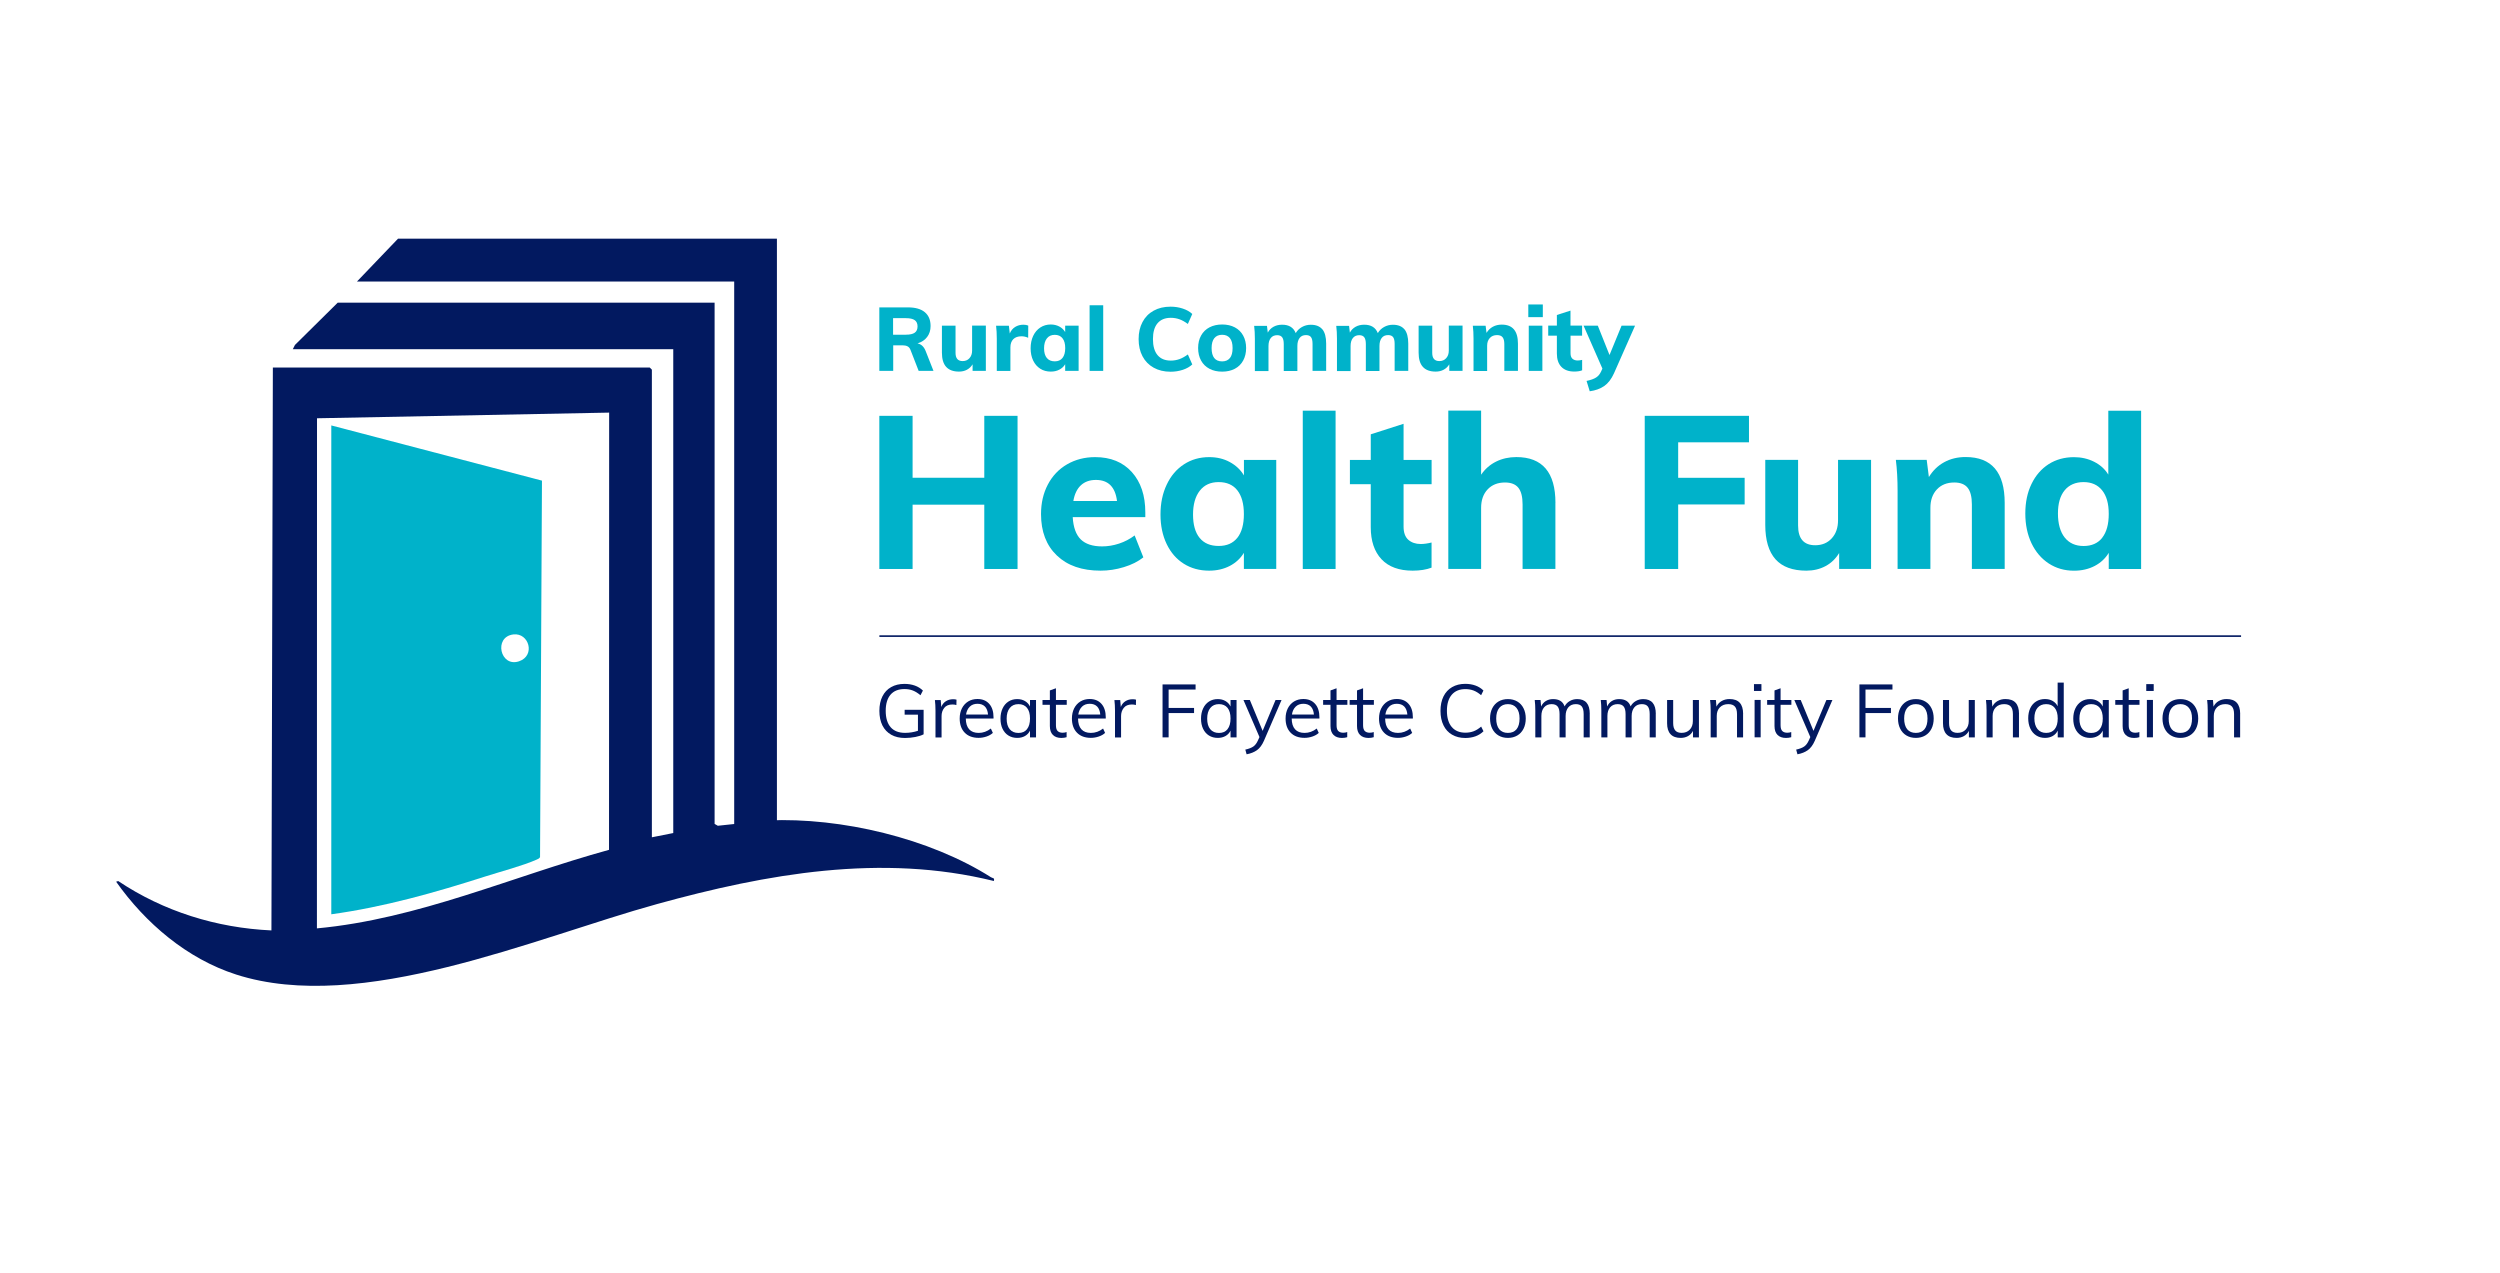 <svg width="383" height="195" viewBox="0 0 383 195" fill="none" xmlns="http://www.w3.org/2000/svg">
<path d="M143.016 56.821H140.739L139.48 53.584C139.378 53.327 139.227 53.151 139.015 53.049C138.81 52.948 138.55 52.9 138.236 52.9H136.84V56.821H134.713V47.091H139.091C140.233 47.091 141.094 47.335 141.683 47.829C142.271 48.323 142.565 49.027 142.565 49.948C142.565 50.598 142.394 51.153 142.045 51.614C141.703 52.081 141.204 52.413 140.561 52.609C141.142 52.724 141.56 53.124 141.819 53.801L143.009 56.821H143.016ZM138.783 51.275C139.398 51.275 139.85 51.174 140.137 50.971C140.424 50.767 140.568 50.442 140.568 50.009C140.568 49.576 140.424 49.251 140.137 49.048C139.85 48.844 139.398 48.743 138.783 48.743H136.82V51.282H138.783V51.275Z" fill="#00B2CA"/>
<path d="M151.032 49.894V56.821H149.001V55.812C148.782 56.177 148.488 56.455 148.132 56.645C147.777 56.834 147.366 56.929 146.915 56.929C146.039 56.929 145.39 56.685 144.952 56.204C144.514 55.724 144.302 54.992 144.302 54.017V49.894H146.388V54.058C146.388 54.898 146.751 55.317 147.476 55.317C147.907 55.317 148.255 55.175 148.522 54.877C148.789 54.579 148.926 54.2 148.926 53.726V49.887H151.025L151.032 49.894Z" fill="#00B2CA"/>
<path d="M157.529 49.867L157.516 51.749C157.174 51.594 156.832 51.519 156.497 51.519C155.943 51.519 155.525 51.668 155.231 51.966C154.944 52.264 154.794 52.677 154.794 53.205V56.827H152.708V51.885C152.708 51.147 152.673 50.49 152.598 49.901H154.561L154.698 51.093C154.876 50.652 155.149 50.321 155.519 50.09C155.888 49.86 156.312 49.745 156.784 49.745C157.078 49.745 157.324 49.792 157.529 49.88V49.867Z" fill="#00B2CA"/>
<path d="M165.244 49.894V56.821H163.185V55.798C162.973 56.157 162.672 56.435 162.289 56.631C161.906 56.834 161.469 56.929 160.976 56.929C160.367 56.929 159.834 56.787 159.369 56.489C158.904 56.191 158.541 55.778 158.281 55.236C158.022 54.695 157.892 54.072 157.892 53.361C157.892 52.65 158.022 52.02 158.281 51.465C158.541 50.91 158.911 50.477 159.376 50.172C159.848 49.867 160.381 49.711 160.976 49.711C161.462 49.711 161.899 49.82 162.289 50.023C162.679 50.233 162.973 50.517 163.185 50.869V49.888H165.244V49.894ZM162.775 54.837C163.048 54.492 163.192 53.991 163.192 53.334C163.192 52.677 163.055 52.176 162.775 51.824C162.501 51.472 162.105 51.296 161.585 51.296C161.065 51.296 160.668 51.479 160.381 51.844C160.094 52.21 159.95 52.711 159.95 53.361C159.95 54.011 160.094 54.505 160.374 54.844C160.655 55.182 161.058 55.358 161.585 55.358C162.111 55.358 162.494 55.189 162.775 54.837Z" fill="#00B2CA"/>
<path d="M166.926 46.766H169.012V56.821H166.926V46.766Z" fill="#00B2CA"/>
<path d="M176.734 56.326C175.995 55.913 175.428 55.331 175.031 54.579C174.634 53.828 174.436 52.954 174.436 51.952C174.436 50.95 174.634 50.09 175.031 49.339C175.428 48.587 175.995 48.005 176.734 47.599C177.473 47.185 178.341 46.982 179.333 46.982C179.983 46.982 180.612 47.077 181.2 47.274C181.795 47.47 182.281 47.748 182.657 48.1L181.98 49.63C181.535 49.305 181.111 49.061 180.687 48.912C180.27 48.763 179.832 48.689 179.367 48.689C178.485 48.689 177.808 48.966 177.336 49.522C176.864 50.077 176.631 50.889 176.631 51.952C176.631 53.015 176.864 53.841 177.336 54.403C177.808 54.965 178.478 55.243 179.367 55.243C179.825 55.243 180.263 55.168 180.687 55.019C181.104 54.87 181.535 54.627 181.98 54.302L182.657 55.832C182.281 56.184 181.795 56.462 181.2 56.658C180.605 56.854 179.983 56.949 179.333 56.949C178.341 56.949 177.473 56.739 176.734 56.326Z" fill="#00B2CA"/>
<path d="M185.29 56.496C184.736 56.205 184.305 55.785 184.004 55.236C183.703 54.688 183.553 54.051 183.553 53.32C183.553 52.589 183.703 51.953 184.004 51.411C184.305 50.862 184.729 50.443 185.29 50.151C185.851 49.86 186.5 49.711 187.239 49.711C187.978 49.711 188.621 49.86 189.175 50.151C189.729 50.443 190.153 50.862 190.454 51.411C190.754 51.959 190.905 52.596 190.905 53.32C190.905 54.045 190.754 54.688 190.454 55.236C190.153 55.785 189.729 56.205 189.175 56.496C188.621 56.787 187.978 56.936 187.239 56.936C186.5 56.936 185.844 56.794 185.29 56.496ZM188.422 54.857C188.696 54.519 188.833 54.011 188.833 53.327C188.833 52.643 188.696 52.142 188.422 51.804C188.149 51.465 187.759 51.289 187.239 51.289C186.719 51.289 186.316 51.458 186.035 51.804C185.762 52.142 185.618 52.65 185.618 53.327C185.618 54.681 186.159 55.365 187.232 55.365C187.745 55.365 188.142 55.196 188.415 54.857H188.422Z" fill="#00B2CA"/>
<path d="M202.58 50.436C202.97 50.916 203.168 51.648 203.168 52.63V56.821H201.082V52.697C201.082 52.217 201.007 51.864 200.849 51.654C200.692 51.438 200.432 51.336 200.077 51.336C199.653 51.336 199.324 51.478 199.099 51.776C198.873 52.074 198.757 52.48 198.757 53.009V56.834H196.671V52.711C196.671 52.237 196.589 51.892 196.431 51.675C196.267 51.458 196.014 51.35 195.665 51.35C195.241 51.35 194.913 51.492 194.68 51.79C194.448 52.081 194.332 52.494 194.332 53.022V56.848H192.246V51.905C192.246 51.167 192.211 50.51 192.136 49.921H194.099L194.222 50.957C194.434 50.564 194.728 50.267 195.111 50.057C195.494 49.847 195.932 49.745 196.431 49.745C197.471 49.745 198.162 50.172 198.504 51.032C198.736 50.639 199.051 50.327 199.461 50.097C199.871 49.867 200.316 49.752 200.808 49.752C201.609 49.752 202.204 49.989 202.594 50.47L202.58 50.436Z" fill="#00B2CA"/>
<path d="M215.157 50.436C215.547 50.916 215.745 51.648 215.745 52.63V56.821H213.659V52.697C213.659 52.217 213.584 51.864 213.427 51.654C213.269 51.438 213.009 51.336 212.654 51.336C212.23 51.336 211.901 51.478 211.676 51.776C211.45 52.074 211.334 52.48 211.334 53.009V56.834H209.248V52.711C209.248 52.237 209.166 51.892 209.008 51.675C208.844 51.458 208.591 51.35 208.242 51.35C207.818 51.35 207.49 51.492 207.258 51.79C207.025 52.081 206.909 52.494 206.909 53.022V56.848H204.823V51.905C204.823 51.167 204.789 50.51 204.713 49.921H206.676L206.799 50.957C207.011 50.564 207.305 50.267 207.688 50.057C208.071 49.847 208.509 49.745 209.008 49.745C210.048 49.745 210.739 50.172 211.081 51.032C211.313 50.639 211.628 50.327 212.038 50.097C212.449 49.867 212.893 49.752 213.386 49.752C214.186 49.752 214.781 49.989 215.171 50.47L215.157 50.436Z" fill="#00B2CA"/>
<path d="M224.062 49.894V56.821H222.031V55.812C221.812 56.177 221.518 56.455 221.162 56.645C220.806 56.834 220.396 56.929 219.945 56.929C219.069 56.929 218.419 56.685 217.982 56.204C217.544 55.724 217.332 54.992 217.332 54.017V49.894H219.418V54.058C219.418 54.898 219.781 55.317 220.505 55.317C220.936 55.317 221.285 55.175 221.552 54.877C221.819 54.579 221.955 54.2 221.955 53.726V49.887H224.055L224.062 49.894Z" fill="#00B2CA"/>
<path d="M232.549 52.629V56.821H230.463V52.724C230.463 52.243 230.374 51.891 230.197 51.668C230.019 51.444 229.731 51.336 229.348 51.336C228.89 51.336 228.521 51.478 228.247 51.776C227.974 52.067 227.83 52.46 227.83 52.954V56.834H225.744V51.891C225.744 51.153 225.71 50.497 225.635 49.907H227.598L227.734 50.998C227.981 50.585 228.309 50.273 228.706 50.056C229.102 49.84 229.561 49.731 230.067 49.731C231.722 49.731 232.549 50.7 232.549 52.643V52.629Z" fill="#00B2CA"/>
<path d="M236.359 46.644V48.587H234.136V46.644H236.359ZM234.205 49.894H236.291V56.821H234.205V49.894Z" fill="#00B2CA"/>
<path d="M240.606 51.438V54.126C240.606 54.511 240.709 54.789 240.907 54.965C241.112 55.141 241.372 55.229 241.694 55.229C241.899 55.229 242.124 55.195 242.384 55.134V56.732C242.056 56.861 241.653 56.922 241.181 56.922C240.319 56.922 239.656 56.678 239.197 56.197C238.739 55.717 238.513 55.04 238.513 54.159V51.424H237.187V49.88H238.513V48.255L240.599 47.585V49.88H242.378V51.424H240.599L240.606 51.438Z" fill="#00B2CA"/>
<path d="M250.489 49.894L247.261 57.193C246.864 58.073 246.365 58.723 245.763 59.143C245.161 59.556 244.422 59.827 243.547 59.942L243.061 58.358C243.704 58.222 244.19 58.046 244.518 57.836C244.846 57.626 245.099 57.322 245.284 56.922L245.489 56.468L242.603 49.894H244.785L246.577 54.39L248.423 49.894H250.482H250.489Z" fill="#00B2CA"/>
<path d="M141.498 108.74V112.497C141.177 112.667 140.752 112.802 140.233 112.904C139.713 113.005 139.179 113.059 138.646 113.059C137.832 113.059 137.128 112.897 136.539 112.565C135.951 112.233 135.5 111.759 135.185 111.137C134.878 110.514 134.72 109.769 134.72 108.902C134.72 108.036 134.878 107.304 135.185 106.688C135.493 106.072 135.938 105.591 136.519 105.266C137.1 104.934 137.784 104.772 138.571 104.772C139.145 104.772 139.672 104.86 140.151 105.029C140.629 105.199 141.04 105.456 141.389 105.794L141.019 106.512C140.623 106.18 140.233 105.937 139.85 105.788C139.467 105.639 139.043 105.564 138.564 105.564C137.634 105.564 136.922 105.849 136.43 106.424C135.938 107 135.691 107.826 135.691 108.902C135.691 109.979 135.944 110.839 136.451 111.414C136.957 111.99 137.695 112.274 138.66 112.274C139.344 112.274 140 112.166 140.629 111.956V109.484H138.591V108.746H141.491L141.498 108.74Z" fill="#021960"/>
<path d="M146.539 107.169L146.518 108.015C146.34 107.954 146.135 107.927 145.91 107.927C145.349 107.927 144.931 108.097 144.658 108.449C144.384 108.794 144.248 109.214 144.248 109.708V112.978H143.317V108.855C143.317 108.266 143.283 107.724 143.229 107.25H144.118L144.207 108.313C144.35 107.927 144.59 107.629 144.911 107.426C145.232 107.223 145.602 107.122 146.019 107.122C146.21 107.122 146.388 107.142 146.546 107.189L146.539 107.169Z" fill="#021960"/>
<path d="M152.208 110.074H147.961C147.968 110.805 148.139 111.354 148.474 111.726C148.809 112.098 149.295 112.281 149.931 112.281C150.608 112.281 151.23 112.058 151.798 111.611L152.106 112.281C151.852 112.518 151.531 112.701 151.134 112.836C150.738 112.972 150.334 113.039 149.924 113.039C149.021 113.039 148.31 112.775 147.797 112.247C147.284 111.719 147.024 110.995 147.024 110.074C147.024 109.492 147.14 108.97 147.366 108.517C147.598 108.063 147.92 107.711 148.33 107.46C148.747 107.21 149.219 107.088 149.746 107.088C150.512 107.088 151.114 107.338 151.552 107.833C151.989 108.327 152.208 109.018 152.208 109.891V110.06V110.074ZM148.576 108.252C148.276 108.544 148.077 108.95 147.995 109.471H151.367C151.319 108.93 151.162 108.523 150.888 108.239C150.615 107.961 150.238 107.819 149.753 107.819C149.267 107.819 148.877 107.961 148.576 108.252Z" fill="#021960"/>
<path d="M158.719 107.236V112.965H157.796V111.929C157.625 112.288 157.372 112.558 157.03 112.755C156.688 112.951 156.292 113.046 155.84 113.046C155.327 113.046 154.876 112.924 154.486 112.68C154.096 112.436 153.802 112.091 153.59 111.651C153.378 111.211 153.275 110.69 153.275 110.094C153.275 109.498 153.385 108.977 153.597 108.53C153.809 108.076 154.11 107.724 154.5 107.473C154.889 107.223 155.334 107.101 155.84 107.101C156.292 107.101 156.688 107.203 157.023 107.399C157.358 107.595 157.618 107.873 157.796 108.232V107.243H158.719V107.236ZM157.338 111.705C157.646 111.319 157.796 110.778 157.796 110.073C157.796 109.369 157.646 108.828 157.338 108.442C157.03 108.063 156.592 107.873 156.025 107.873C155.457 107.873 155.013 108.069 154.698 108.462C154.377 108.855 154.219 109.396 154.219 110.101C154.219 110.805 154.377 111.34 154.691 111.719C155.006 112.098 155.45 112.288 156.025 112.288C156.599 112.288 157.03 112.098 157.338 111.712V111.705Z" fill="#021960"/>
<path d="M161.77 107.968V111.103C161.77 111.529 161.858 111.827 162.036 111.997C162.214 112.166 162.46 112.254 162.782 112.254C162.994 112.254 163.206 112.22 163.404 112.152V112.938C163.165 113.012 162.898 113.053 162.597 113.053C162.043 113.053 161.612 112.897 161.304 112.592C160.997 112.288 160.839 111.834 160.839 111.231V107.975H159.711V107.243H160.839V105.774L161.77 105.442V107.243H163.425V107.975H161.77V107.968Z" fill="#021960"/>
<path d="M169.402 110.074H165.155C165.162 110.805 165.333 111.354 165.668 111.726C166.003 112.098 166.489 112.281 167.125 112.281C167.802 112.281 168.424 112.058 168.992 111.611L169.3 112.281C169.047 112.518 168.725 112.701 168.329 112.836C167.932 112.972 167.528 113.039 167.118 113.039C166.215 113.039 165.504 112.775 164.991 112.247C164.478 111.719 164.218 110.995 164.218 110.074C164.218 109.492 164.335 108.97 164.56 108.517C164.793 108.063 165.114 107.711 165.525 107.46C165.942 107.21 166.414 107.088 166.94 107.088C167.706 107.088 168.308 107.338 168.746 107.833C169.184 108.327 169.402 109.018 169.402 109.891V110.06V110.074ZM165.771 108.252C165.47 108.544 165.272 108.95 165.189 109.471H168.561C168.513 108.93 168.356 108.523 168.082 108.239C167.809 107.961 167.433 107.819 166.947 107.819C166.462 107.819 166.072 107.961 165.771 108.252Z" fill="#021960"/>
<path d="M174.039 107.169L174.019 108.015C173.841 107.954 173.636 107.927 173.41 107.927C172.849 107.927 172.432 108.097 172.158 108.449C171.885 108.794 171.748 109.214 171.748 109.708V112.978H170.818V108.855C170.818 108.266 170.784 107.724 170.729 107.25H171.618L171.707 108.313C171.851 107.927 172.09 107.629 172.411 107.426C172.733 107.223 173.102 107.122 173.519 107.122C173.711 107.122 173.889 107.142 174.046 107.189L174.039 107.169Z" fill="#021960"/>
<path d="M178.102 104.854H183.163V105.639H179.032V108.456H182.93V109.241H179.032V112.965H178.102V104.854Z" fill="#021960"/>
<path d="M189.441 107.236V112.965H188.518V111.929C188.347 112.288 188.094 112.558 187.752 112.755C187.41 112.951 187.013 113.046 186.562 113.046C186.049 113.046 185.597 112.924 185.208 112.68C184.818 112.436 184.524 112.091 184.312 111.651C184.1 111.211 183.997 110.69 183.997 110.094C183.997 109.498 184.106 108.977 184.319 108.53C184.531 108.076 184.831 107.724 185.221 107.473C185.611 107.223 186.056 107.101 186.562 107.101C187.013 107.101 187.41 107.203 187.745 107.399C188.08 107.595 188.34 107.873 188.518 108.232V107.243H189.441V107.236ZM188.06 111.705C188.367 111.319 188.518 110.778 188.518 110.073C188.518 109.369 188.367 108.828 188.06 108.442C187.752 108.063 187.314 107.873 186.746 107.873C186.179 107.873 185.734 108.069 185.42 108.462C185.098 108.855 184.941 109.396 184.941 110.101C184.941 110.805 185.098 111.34 185.413 111.719C185.727 112.098 186.172 112.288 186.746 112.288C187.321 112.288 187.752 112.098 188.06 111.712V111.705Z" fill="#021960"/>
<path d="M196.335 107.237L193.634 113.493C193.347 114.143 192.991 114.624 192.567 114.928C192.136 115.233 191.609 115.443 190.98 115.558L190.782 114.84C191.329 114.719 191.739 114.556 192.02 114.36C192.3 114.157 192.533 113.852 192.717 113.432L192.95 112.918L190.501 107.244H191.479L193.436 111.97L195.412 107.244H196.342L196.335 107.237Z" fill="#021960"/>
<path d="M202.135 110.074H197.888C197.895 110.805 198.065 111.354 198.401 111.726C198.736 112.098 199.221 112.281 199.857 112.281C200.534 112.281 201.157 112.058 201.725 111.611L202.032 112.281C201.779 112.518 201.458 112.701 201.061 112.836C200.664 112.972 200.261 113.039 199.851 113.039C198.948 113.039 198.236 112.775 197.724 112.247C197.211 111.719 196.951 110.995 196.951 110.074C196.951 109.492 197.067 108.97 197.293 108.517C197.525 108.063 197.847 107.711 198.257 107.46C198.674 107.21 199.146 107.088 199.673 107.088C200.439 107.088 201.041 107.338 201.478 107.833C201.916 108.327 202.135 109.018 202.135 109.891V110.06V110.074ZM198.503 108.252C198.202 108.544 198.004 108.95 197.922 109.471H201.294C201.246 108.93 201.088 108.523 200.815 108.239C200.541 107.961 200.165 107.819 199.68 107.819C199.194 107.819 198.804 107.961 198.503 108.252Z" fill="#021960"/>
<path d="M204.761 107.968V111.103C204.761 111.529 204.85 111.827 205.028 111.997C205.206 112.166 205.452 112.254 205.773 112.254C205.985 112.254 206.198 112.22 206.396 112.152V112.938C206.156 113.012 205.89 113.053 205.589 113.053C205.035 113.053 204.604 112.897 204.296 112.592C203.988 112.288 203.831 111.834 203.831 111.231V107.975H202.703V107.243H203.831V105.774L204.761 105.442V107.243H206.416V107.975H204.761V107.968Z" fill="#021960"/>
<path d="M208.824 107.968V111.103C208.824 111.529 208.913 111.827 209.09 111.997C209.268 112.166 209.515 112.254 209.836 112.254C210.048 112.254 210.26 112.22 210.458 112.152V112.938C210.219 113.012 209.952 113.053 209.651 113.053C209.097 113.053 208.666 112.897 208.359 112.592C208.051 112.288 207.894 111.834 207.894 111.231V107.975H206.765V107.243H207.894V105.774L208.824 105.442V107.243H210.479V107.975H208.824V107.968Z" fill="#021960"/>
<path d="M216.45 110.074H212.203C212.209 110.805 212.38 111.354 212.716 111.726C213.051 112.098 213.536 112.281 214.172 112.281C214.849 112.281 215.472 112.058 216.039 111.611L216.347 112.281C216.094 112.518 215.773 112.701 215.376 112.836C214.979 112.972 214.576 113.039 214.165 113.039C213.263 113.039 212.551 112.775 212.038 112.247C211.526 111.719 211.266 110.995 211.266 110.074C211.266 109.492 211.382 108.97 211.608 108.517C211.84 108.063 212.162 107.711 212.572 107.46C212.989 107.21 213.461 107.088 213.988 107.088C214.754 107.088 215.356 107.338 215.793 107.833C216.231 108.327 216.45 109.018 216.45 109.891V110.06V110.074ZM212.818 108.252C212.517 108.544 212.319 108.95 212.237 109.471H215.609C215.561 108.93 215.403 108.523 215.13 108.239C214.856 107.961 214.48 107.819 213.995 107.819C213.509 107.819 213.119 107.961 212.818 108.252Z" fill="#021960"/>
<path d="M222.461 112.558C221.887 112.227 221.449 111.746 221.141 111.116C220.834 110.493 220.683 109.748 220.683 108.902C220.683 108.056 220.834 107.318 221.141 106.695C221.449 106.072 221.887 105.598 222.461 105.266C223.036 104.934 223.706 104.765 224.479 104.765C225.047 104.765 225.566 104.853 226.038 105.022C226.51 105.192 226.921 105.449 227.262 105.788L226.907 106.505C226.517 106.173 226.127 105.93 225.751 105.788C225.368 105.645 224.951 105.571 224.493 105.571C223.597 105.571 222.899 105.862 222.407 106.438C221.914 107.013 221.668 107.832 221.668 108.895C221.668 109.958 221.914 110.791 222.407 111.373C222.899 111.956 223.597 112.247 224.499 112.247C224.958 112.247 225.382 112.172 225.758 112.03C226.141 111.888 226.524 111.644 226.914 111.313L227.269 112.03C226.927 112.369 226.517 112.626 226.045 112.802C225.573 112.971 225.053 113.059 224.486 113.059C223.713 113.059 223.036 112.89 222.468 112.558H222.461Z" fill="#021960"/>
<path d="M229.574 112.68C229.157 112.436 228.843 112.091 228.617 111.644C228.391 111.197 228.275 110.669 228.275 110.073C228.275 109.478 228.391 108.95 228.617 108.503C228.843 108.056 229.164 107.71 229.574 107.467C229.992 107.223 230.47 107.101 231.011 107.101C231.551 107.101 232.037 107.223 232.447 107.467C232.864 107.71 233.179 108.056 233.404 108.503C233.63 108.95 233.746 109.478 233.746 110.073C233.746 110.669 233.63 111.197 233.404 111.644C233.179 112.091 232.857 112.436 232.447 112.68C232.03 112.924 231.551 113.046 231.011 113.046C230.47 113.046 229.985 112.924 229.574 112.68ZM232.337 111.719C232.645 111.34 232.796 110.791 232.796 110.073C232.796 109.356 232.638 108.834 232.324 108.448C232.009 108.063 231.571 107.873 231.011 107.873C230.45 107.873 230.005 108.063 229.691 108.448C229.376 108.834 229.219 109.376 229.219 110.073C229.219 110.771 229.376 111.346 229.684 111.719C229.992 112.091 230.436 112.281 231.011 112.281C231.585 112.281 232.03 112.091 232.337 111.719Z" fill="#021960"/>
<path d="M243.547 109.363V112.965H242.617V109.41C242.617 108.868 242.521 108.482 242.337 108.239C242.152 107.995 241.844 107.873 241.42 107.873C240.928 107.873 240.545 108.035 240.271 108.36C239.998 108.685 239.854 109.132 239.854 109.694V112.965H238.924V109.41C238.924 108.875 238.828 108.489 238.636 108.245C238.445 108.002 238.137 107.873 237.713 107.873C237.221 107.873 236.838 108.035 236.557 108.36C236.277 108.685 236.14 109.132 236.14 109.694V112.965H235.21V108.841C235.21 108.252 235.176 107.71 235.121 107.236H236.01L236.099 108.239C236.263 107.873 236.503 107.595 236.817 107.399C237.139 107.203 237.508 107.101 237.925 107.101C238.383 107.101 238.76 107.189 239.054 107.372C239.348 107.555 239.56 107.832 239.697 108.218C239.874 107.88 240.134 107.602 240.476 107.406C240.818 107.203 241.201 107.101 241.632 107.101C242.911 107.101 243.554 107.859 243.554 109.369L243.547 109.363Z" fill="#021960"/>
<path d="M253.662 109.363V112.965H252.732V109.41C252.732 108.868 252.636 108.482 252.452 108.239C252.267 107.995 251.959 107.873 251.535 107.873C251.043 107.873 250.66 108.035 250.386 108.36C250.113 108.685 249.969 109.132 249.969 109.694V112.965H249.039V109.41C249.039 108.875 248.943 108.489 248.752 108.245C248.56 108.002 248.252 107.873 247.828 107.873C247.336 107.873 246.953 108.035 246.673 108.36C246.392 108.685 246.255 109.132 246.255 109.694V112.965H245.325V108.841C245.325 108.252 245.291 107.71 245.236 107.236H246.125L246.214 108.239C246.378 107.873 246.618 107.595 246.932 107.399C247.254 107.203 247.623 107.101 248.04 107.101C248.499 107.101 248.875 107.189 249.169 107.372C249.463 107.555 249.675 107.832 249.812 108.218C249.99 107.88 250.25 107.602 250.591 107.406C250.933 107.203 251.316 107.101 251.747 107.101C253.026 107.101 253.669 107.859 253.669 109.369L253.662 109.363Z" fill="#021960"/>
<path d="M260.276 107.237V112.965H259.366V111.976C259.182 112.328 258.922 112.593 258.593 112.775C258.265 112.958 257.889 113.046 257.479 113.046C256.795 113.046 256.275 112.857 255.926 112.477C255.57 112.098 255.399 111.536 255.399 110.792V107.237H256.33V110.771C256.33 111.286 256.439 111.665 256.651 111.909C256.863 112.152 257.191 112.274 257.629 112.274C258.142 112.274 258.559 112.112 258.874 111.78C259.188 111.448 259.346 111.015 259.346 110.473V107.237H260.276Z" fill="#021960"/>
<path d="M267.04 109.362V112.965H266.11V109.41C266.11 108.875 266 108.489 265.788 108.245C265.576 108.002 265.235 107.873 264.776 107.873C264.236 107.873 263.812 108.035 263.49 108.36C263.169 108.685 263.005 109.125 263.005 109.681V112.965H262.075V108.841C262.075 108.252 262.041 107.71 261.986 107.236H262.875L262.964 108.259C263.142 107.886 263.402 107.602 263.757 107.399C264.113 107.196 264.51 107.094 264.968 107.094C266.356 107.094 267.047 107.853 267.047 109.362H267.04Z" fill="#021960"/>
<path d="M269.851 104.806V105.855H268.708V104.806H269.851ZM268.804 107.23H269.734V112.958H268.804V107.23Z" fill="#021960"/>
<path d="M272.785 107.968V111.103C272.785 111.529 272.874 111.827 273.051 111.997C273.229 112.166 273.475 112.254 273.797 112.254C274.009 112.254 274.221 112.22 274.419 112.152V112.938C274.18 113.012 273.913 113.053 273.612 113.053C273.058 113.053 272.627 112.897 272.32 112.592C272.012 112.288 271.855 111.834 271.855 111.231V107.975H270.726V107.243H271.855V105.774L272.785 105.442V107.243H274.44V107.975H272.785V107.968Z" fill="#021960"/>
<path d="M280.726 107.237L278.024 113.493C277.737 114.143 277.381 114.624 276.957 114.928C276.526 115.233 276 115.443 275.37 115.558L275.172 114.84C275.719 114.719 276.13 114.556 276.41 114.36C276.69 114.157 276.923 113.852 277.108 113.432L277.34 112.918L274.892 107.244H275.87L277.826 111.97L279.802 107.244H280.732L280.726 107.237Z" fill="#021960"/>
<path d="M284.863 104.854H289.924V105.639H285.793V108.456H289.692V109.241H285.793V112.965H284.863V104.854Z" fill="#021960"/>
<path d="M292.071 112.68C291.654 112.436 291.34 112.091 291.114 111.644C290.888 111.197 290.772 110.669 290.772 110.073C290.772 109.478 290.888 108.95 291.114 108.503C291.34 108.056 291.661 107.71 292.071 107.467C292.489 107.223 292.967 107.101 293.508 107.101C294.048 107.101 294.534 107.223 294.944 107.467C295.361 107.71 295.676 108.056 295.901 108.503C296.127 108.95 296.243 109.478 296.243 110.073C296.243 110.669 296.127 111.197 295.901 111.644C295.676 112.091 295.354 112.436 294.944 112.68C294.527 112.924 294.048 113.046 293.508 113.046C292.967 113.046 292.482 112.924 292.071 112.68ZM294.835 111.719C295.142 111.34 295.293 110.791 295.293 110.073C295.293 109.356 295.135 108.834 294.821 108.448C294.506 108.063 294.069 107.873 293.508 107.873C292.947 107.873 292.502 108.063 292.188 108.448C291.873 108.834 291.716 109.376 291.716 110.073C291.716 110.771 291.873 111.346 292.181 111.719C292.489 112.091 292.933 112.281 293.508 112.281C294.082 112.281 294.527 112.091 294.835 111.719Z" fill="#021960"/>
<path d="M302.542 107.237V112.965H301.633V111.976C301.448 112.328 301.188 112.593 300.86 112.775C300.532 112.958 300.156 113.046 299.745 113.046C299.061 113.046 298.541 112.857 298.193 112.477C297.837 112.098 297.666 111.536 297.666 110.792V107.237H298.596V110.771C298.596 111.286 298.706 111.665 298.918 111.909C299.13 112.152 299.458 112.274 299.896 112.274C300.409 112.274 300.826 112.112 301.14 111.78C301.455 111.448 301.612 111.015 301.612 110.473V107.237H302.542Z" fill="#021960"/>
<path d="M309.307 109.362V112.965H308.377V109.41C308.377 108.875 308.267 108.489 308.055 108.245C307.843 108.002 307.501 107.873 307.043 107.873C306.503 107.873 306.079 108.035 305.757 108.36C305.436 108.685 305.272 109.125 305.272 109.681V112.965H304.341V108.841C304.341 108.252 304.307 107.71 304.252 107.236H305.142L305.23 108.259C305.408 107.886 305.668 107.602 306.024 107.399C306.379 107.196 306.776 107.094 307.234 107.094C308.623 107.094 309.314 107.853 309.314 109.362H309.307Z" fill="#021960"/>
<path d="M316.167 104.582V112.965H315.243V111.929C315.072 112.288 314.819 112.558 314.477 112.755C314.135 112.951 313.739 113.046 313.287 113.046C312.781 113.046 312.337 112.917 311.947 112.667C311.557 112.416 311.256 112.064 311.044 111.611C310.832 111.157 310.723 110.636 310.723 110.047C310.723 109.457 310.825 108.936 311.037 108.489C311.249 108.042 311.55 107.704 311.94 107.46C312.33 107.216 312.781 107.094 313.287 107.094C313.739 107.094 314.135 107.189 314.471 107.386C314.806 107.582 315.059 107.853 315.23 108.198V104.576H316.16L316.167 104.582ZM314.785 111.705C315.093 111.319 315.243 110.778 315.243 110.074C315.243 109.369 315.093 108.835 314.785 108.449C314.477 108.063 314.04 107.873 313.472 107.873C312.904 107.873 312.46 108.063 312.145 108.442C311.824 108.821 311.666 109.356 311.666 110.047C311.666 110.737 311.824 111.299 312.145 111.692C312.467 112.085 312.904 112.281 313.472 112.281C314.04 112.281 314.477 112.091 314.785 111.705Z" fill="#021960"/>
<path d="M323.067 107.236V112.965H322.144V111.929C321.973 112.288 321.72 112.558 321.378 112.755C321.036 112.951 320.639 113.046 320.188 113.046C319.675 113.046 319.223 112.924 318.834 112.68C318.444 112.436 318.15 112.091 317.938 111.651C317.726 111.211 317.623 110.69 317.623 110.094C317.623 109.498 317.732 108.977 317.944 108.53C318.157 108.076 318.457 107.724 318.847 107.473C319.237 107.223 319.682 107.101 320.188 107.101C320.639 107.101 321.036 107.203 321.371 107.399C321.706 107.595 321.966 107.873 322.144 108.232V107.243H323.067V107.236ZM321.686 111.705C321.993 111.319 322.144 110.778 322.144 110.073C322.144 109.369 321.993 108.828 321.686 108.442C321.378 108.063 320.94 107.873 320.372 107.873C319.805 107.873 319.36 108.069 319.046 108.462C318.724 108.855 318.567 109.396 318.567 110.101C318.567 110.805 318.724 111.34 319.039 111.719C319.353 112.098 319.798 112.288 320.372 112.288C320.947 112.288 321.378 112.098 321.686 111.712V111.705Z" fill="#021960"/>
<path d="M326.118 107.968V111.103C326.118 111.529 326.207 111.827 326.384 111.997C326.562 112.166 326.808 112.254 327.13 112.254C327.342 112.254 327.554 112.22 327.752 112.152V112.938C327.513 113.012 327.246 113.053 326.945 113.053C326.391 113.053 325.96 112.897 325.653 112.592C325.345 112.288 325.188 111.834 325.188 111.231V107.975H324.059V107.243H325.188V105.774L326.118 105.442V107.243H327.773V107.975H326.118V107.968Z" fill="#021960"/>
<path d="M329.948 104.806V105.855H328.806V104.806H329.948ZM328.901 107.23H329.832V112.958H328.901V107.23Z" fill="#021960"/>
<path d="M332.594 112.68C332.177 112.436 331.863 112.091 331.637 111.644C331.411 111.197 331.295 110.669 331.295 110.073C331.295 109.478 331.411 108.95 331.637 108.503C331.863 108.056 332.184 107.71 332.594 107.467C333.012 107.223 333.49 107.101 334.031 107.101C334.571 107.101 335.057 107.223 335.467 107.467C335.884 107.71 336.199 108.056 336.424 108.503C336.65 108.95 336.766 109.478 336.766 110.073C336.766 110.669 336.65 111.197 336.424 111.644C336.199 112.091 335.877 112.436 335.467 112.68C335.05 112.924 334.571 113.046 334.031 113.046C333.49 113.046 333.005 112.924 332.594 112.68ZM335.357 111.719C335.665 111.34 335.816 110.791 335.816 110.073C335.816 109.356 335.658 108.834 335.344 108.448C335.029 108.063 334.591 107.873 334.031 107.873C333.47 107.873 333.025 108.063 332.711 108.448C332.396 108.834 332.239 109.376 332.239 110.073C332.239 110.771 332.396 111.346 332.704 111.719C333.012 112.091 333.456 112.281 334.031 112.281C334.605 112.281 335.05 112.091 335.357 111.719Z" fill="#021960"/>
<path d="M343.189 109.362V112.965H342.258V109.41C342.258 108.875 342.149 108.489 341.937 108.245C341.725 108.002 341.383 107.873 340.925 107.873C340.384 107.873 339.96 108.035 339.639 108.36C339.317 108.685 339.153 109.125 339.153 109.681V112.965H338.223V108.841C338.223 108.252 338.189 107.71 338.134 107.236H339.023L339.112 108.259C339.29 107.886 339.55 107.602 339.906 107.399C340.261 107.196 340.658 107.094 341.116 107.094C342.505 107.094 343.195 107.853 343.195 109.362H343.189Z" fill="#021960"/>
<path d="M155.888 63.706V87.168H150.793V77.316H139.809V87.168H134.713V63.706H139.809V73.192H150.793V63.706H155.888Z" fill="#00B2CA"/>
<path d="M175.455 79.226H164.341C164.43 80.783 164.841 81.92 165.572 82.638C166.304 83.349 167.392 83.708 168.835 83.708C169.703 83.708 170.565 83.566 171.434 83.281C172.302 82.997 173.096 82.577 173.827 82.029L175.161 85.387C174.361 86.023 173.369 86.525 172.179 86.883C170.989 87.249 169.799 87.425 168.602 87.425C165.764 87.425 163.534 86.653 161.913 85.103C160.292 83.552 159.485 81.44 159.485 78.758C159.485 77.066 159.834 75.556 160.532 74.229C161.229 72.902 162.214 71.866 163.479 71.134C164.745 70.403 166.174 70.031 167.775 70.031C170.148 70.031 172.022 70.796 173.396 72.319C174.771 73.85 175.462 75.908 175.462 78.494V79.219L175.455 79.226ZM165.586 74.351C164.998 74.899 164.615 75.705 164.437 76.754H171.126C170.859 74.601 169.785 73.525 167.898 73.525C166.94 73.525 166.174 73.802 165.586 74.351Z" fill="#00B2CA"/>
<path d="M195.521 70.457V87.161H190.563V84.69C190.05 85.543 189.332 86.213 188.402 86.701C187.472 87.181 186.418 87.425 185.242 87.425C183.778 87.425 182.486 87.073 181.364 86.369C180.242 85.665 179.367 84.662 178.738 83.356C178.109 82.049 177.787 80.539 177.787 78.826C177.787 77.113 178.102 75.583 178.738 74.249C179.367 72.908 180.249 71.872 181.385 71.134C182.513 70.396 183.806 70.031 185.249 70.031C186.425 70.031 187.478 70.281 188.409 70.789C189.339 71.297 190.064 71.974 190.57 72.834V70.464H195.528L195.521 70.457ZM189.564 82.388C190.228 81.555 190.563 80.343 190.563 78.765C190.563 77.188 190.228 75.969 189.564 75.122C188.901 74.276 187.943 73.856 186.699 73.856C185.454 73.856 184.49 74.296 183.806 75.177C183.115 76.057 182.773 77.276 182.773 78.833C182.773 80.39 183.108 81.582 183.785 82.408C184.462 83.234 185.433 83.64 186.699 83.64C187.964 83.64 188.894 83.22 189.564 82.388Z" fill="#00B2CA"/>
<path d="M199.584 62.915H204.611V87.168H199.584V62.915Z" fill="#00B2CA"/>
<path d="M215.027 74.181V80.674C215.027 81.595 215.273 82.272 215.759 82.699C216.244 83.125 216.88 83.342 217.653 83.342C218.139 83.342 218.693 83.267 219.315 83.112V86.964C218.515 87.269 217.551 87.425 216.422 87.425C214.336 87.425 212.743 86.843 211.648 85.678C210.554 84.513 210 82.875 210 80.769V74.181H206.806V70.457H210V66.537L215.027 64.925V70.457H219.322V74.181H215.027Z" fill="#00B2CA"/>
<path d="M238.287 77.045V87.161H233.26V77.275C233.26 76.111 233.042 75.258 232.611 74.723C232.18 74.188 231.496 73.917 230.566 73.917C229.458 73.917 228.569 74.269 227.905 74.973C227.242 75.677 226.907 76.619 226.907 77.803V87.161H221.88V62.908H226.907V72.725C227.509 71.845 228.275 71.175 229.205 70.715C230.135 70.254 231.168 70.024 232.303 70.024C236.297 70.024 238.294 72.367 238.294 77.045H238.287Z" fill="#00B2CA"/>
<path d="M251.966 63.706H267.943V67.762H257.096V73.199H267.279V77.282H257.096V87.168H251.973V63.706H251.966Z" fill="#00B2CA"/>
<path d="M286.648 70.457V87.161H281.758V84.723C281.225 85.603 280.527 86.274 279.658 86.734C278.79 87.195 277.819 87.425 276.731 87.425C274.625 87.425 273.045 86.842 272.005 85.678C270.966 84.513 270.439 82.76 270.439 80.403V70.45H275.466V80.498C275.466 82.523 276.341 83.531 278.092 83.531C279.132 83.531 279.98 83.179 280.623 82.475C281.266 81.771 281.587 80.85 281.587 79.706V70.45H286.648V70.457Z" fill="#00B2CA"/>
<path d="M307.118 77.045V87.161H302.091V77.275C302.091 76.111 301.872 75.258 301.441 74.723C301.011 74.188 300.327 73.917 299.396 73.917C298.289 73.917 297.399 74.269 296.736 74.973C296.073 75.677 295.737 76.619 295.737 77.803V87.161H290.711V75.231C290.711 73.45 290.622 71.859 290.444 70.45H295.17L295.505 73.084C296.107 72.096 296.886 71.337 297.851 70.809C298.815 70.281 299.909 70.017 301.127 70.017C305.121 70.017 307.118 72.36 307.118 77.038V77.045Z" fill="#00B2CA"/>
<path d="M328.019 62.915V87.168H323.06V84.696C322.547 85.549 321.829 86.22 320.899 86.707C319.969 87.188 318.916 87.432 317.739 87.432C316.296 87.432 315.011 87.066 313.875 86.328C312.747 85.59 311.865 84.561 311.228 83.234C310.599 81.907 310.278 80.383 310.278 78.67C310.278 76.957 310.592 75.447 311.228 74.141C311.858 72.834 312.74 71.825 313.855 71.107C314.976 70.396 316.269 70.037 317.733 70.037C318.861 70.037 319.894 70.274 320.831 70.748C321.761 71.222 322.486 71.872 322.992 72.712V62.928H328.019V62.915ZM322.062 82.374C322.725 81.528 323.06 80.316 323.06 78.731C323.06 77.147 322.725 75.969 322.048 75.122C321.371 74.276 320.42 73.856 319.203 73.856C317.986 73.856 316.994 74.276 316.31 75.109C315.619 75.942 315.277 77.133 315.277 78.67C315.277 80.207 315.619 81.473 316.31 82.347C317.001 83.213 317.965 83.647 319.203 83.647C320.441 83.647 321.399 83.227 322.069 82.381L322.062 82.374Z" fill="#00B2CA"/>
<path d="M134.72 97.453H343.332" stroke="#021960" stroke-width="0.25" stroke-miterlimit="10"/>
<path d="M151.853 134.415C142.394 128.402 128.866 125.206 117.663 125.687L109.969 126.506L109.477 126.222V46.367H51.739L45.187 52.846L44.859 53.496H103.143V127.623L99.867 128.273V56.631L99.539 56.306H41.802L41.583 142.54C33.178 142.154 25.073 139.635 18.11 134.977L17.789 135.078C22.276 141.422 28.636 146.873 36.173 149.297C55.303 155.452 81.914 143.67 100.695 138.491C117.444 133.873 135.028 130.704 152.263 134.97C152.379 134.428 152.133 134.591 151.853 134.408V134.415ZM93.295 130.196C78.419 134.286 64.091 140.786 48.552 142.228L48.566 64.079L93.322 63.212L93.302 130.19L93.295 130.196Z" fill="#021960"/>
<path d="M50.754 65.169V140.068C58.804 138.965 66.663 136.737 74.377 134.266C76.71 133.521 80.122 132.627 82.243 131.679C82.441 131.591 82.632 131.517 82.735 131.307L83.029 73.633L50.754 65.176V65.169ZM79.514 101.312C76.634 102.287 75.574 97.568 78.645 97.195C81.052 96.904 82.072 100.445 79.514 101.312Z" fill="#00B2CA"/>
<path d="M112.479 128.05H119.024V36.562H60.979L54.687 43.13H112.479V128.05Z" fill="#021960"/>
</svg>
